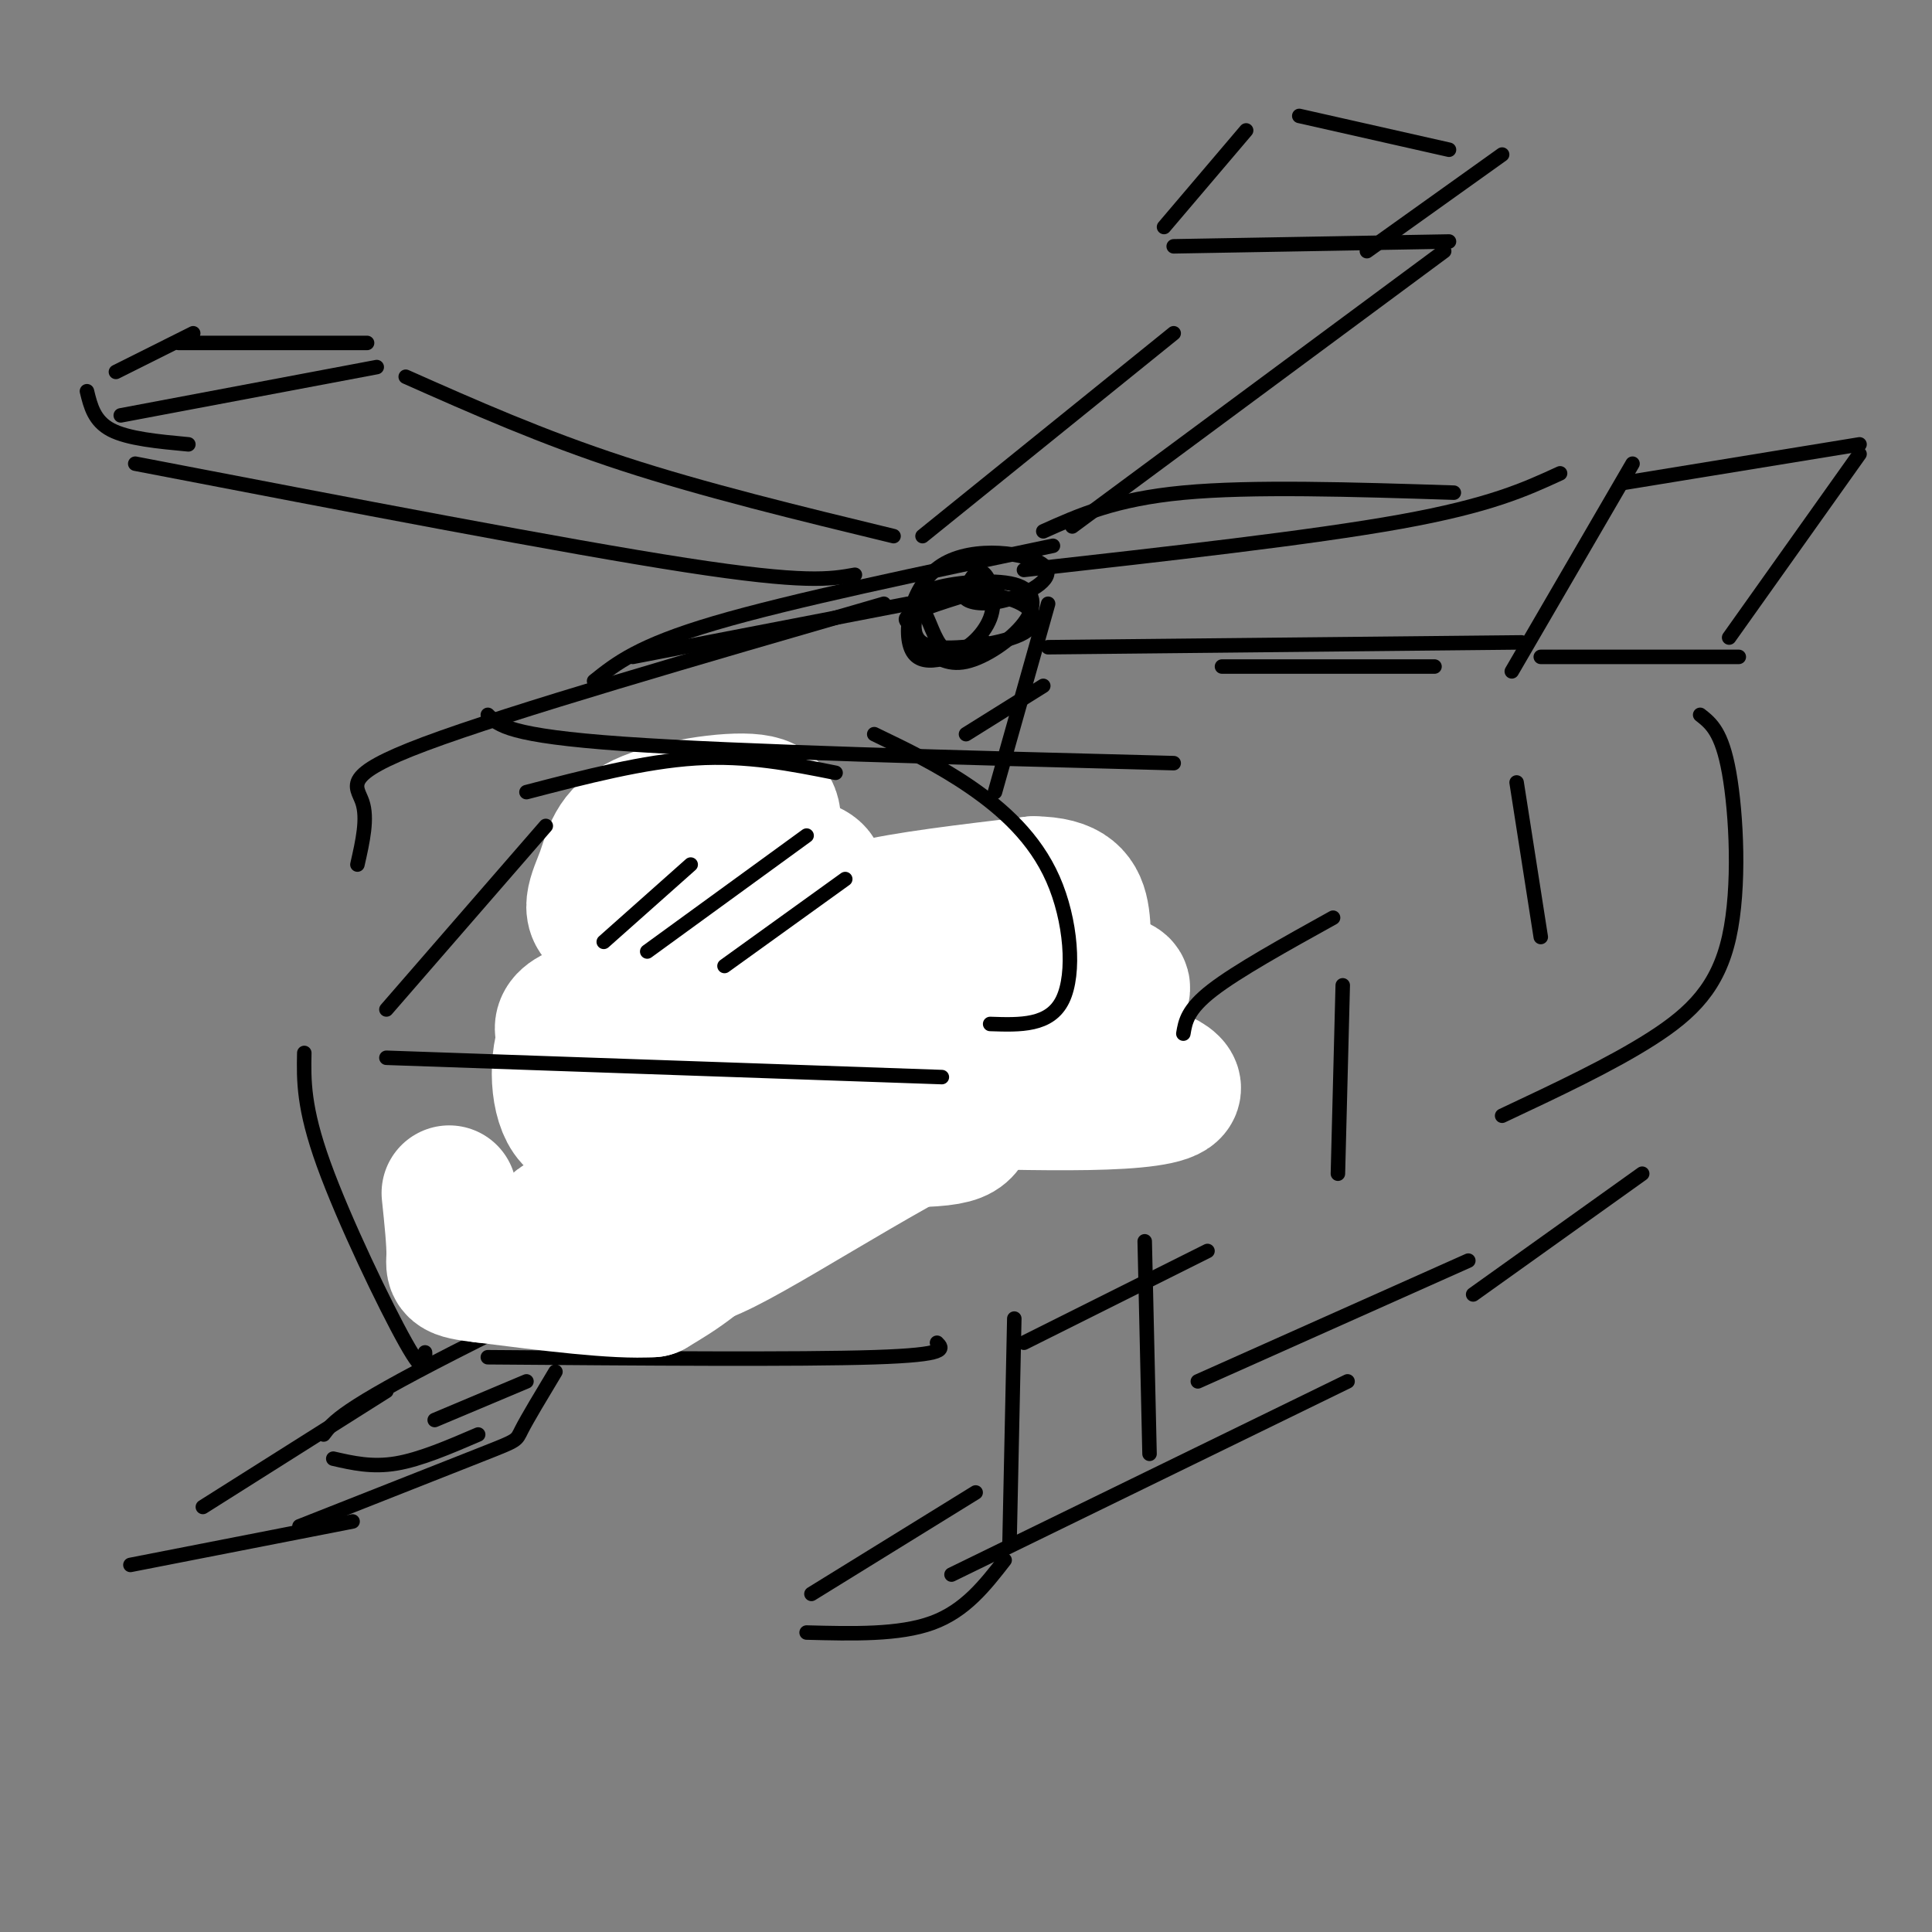 <svg viewBox='0 0 400 400' version='1.1' xmlns='http://www.w3.org/2000/svg' xmlns:xlink='http://www.w3.org/1999/xlink'><rect x="0" y="0" width="400" height="400" fill="#808080" stroke="none"/><g fill='none' stroke='#000000' stroke-width='3' stroke-linecap='round' stroke-linejoin='round'><path d='M67,297c1.917,-2.583 3.833,-5.167 27,-17c23.167,-11.833 67.583,-32.917 112,-54'/><path d='M197,326c0.000,0.000 82.000,-40.000 82,-40'/><path d='M127,253c0.000,0.000 4.000,-29.000 4,-29'/><path d='M178,196c0.000,0.000 -5.000,48.000 -5,48'/><path d='M210,273c0.000,0.000 -1.000,47.000 -1,47'/><path d='M237,257c0.000,0.000 1.000,44.000 1,44'/><path d='M194,278c1.250,1.250 2.500,2.500 -13,3c-15.500,0.500 -47.750,0.250 -80,0'/><path d='M88,280c0.111,2.756 0.222,5.511 -4,-2c-4.222,-7.511 -12.778,-25.289 -17,-37c-4.222,-11.711 -4.111,-17.356 -4,-23'/><path d='M74,179c1.089,-4.800 2.178,-9.600 1,-13c-1.178,-3.400 -4.622,-5.400 13,-12c17.622,-6.600 56.311,-17.800 95,-29'/><path d='M123,141c4.583,-3.667 9.167,-7.333 25,-12c15.833,-4.667 42.917,-10.333 70,-16'/><path d='M216,110c7.417,-3.333 14.833,-6.667 29,-8c14.167,-1.333 35.083,-0.667 56,0'/><path d='M352,148c2.244,1.756 4.488,3.512 6,12c1.512,8.488 2.292,23.708 0,34c-2.292,10.292 -7.655,15.655 -16,21c-8.345,5.345 -19.673,10.673 -31,16'/><path d='M250,259c0.000,0.000 -38.000,19.000 -38,19'/><path d='M69,302c4.000,0.917 8.000,1.833 13,1c5.000,-0.833 11.000,-3.417 17,-6'/><path d='M109,286c0.000,0.000 -19.000,8.000 -19,8'/><path d='M202,309c0.000,0.000 -34.000,21.000 -34,21'/><path d='M167,338c9.583,0.250 19.167,0.500 26,-2c6.833,-2.500 10.917,-7.750 15,-13'/><path d='M248,286c0.000,0.000 56.000,-25.000 56,-25'/><path d='M340,243c0.000,0.000 -35.000,25.000 -35,25'/><path d='M157,163c-14.919,13.268 -29.837,26.536 -37,34c-7.163,7.464 -6.569,9.124 -5,12c1.569,2.876 4.115,6.967 4,10c-0.115,3.033 -2.890,5.010 17,6c19.890,0.990 62.445,0.995 105,1'/></g>
<g fill='none' stroke='#ffffff' stroke-width='28' stroke-linecap='round' stroke-linejoin='round'><path d='M155,191c0.124,2.974 0.248,5.948 -5,8c-5.248,2.052 -15.866,3.180 -19,0c-3.134,-3.180 1.218,-10.670 3,-15c1.782,-4.330 0.993,-5.501 8,-6c7.007,-0.499 21.810,-0.327 26,2c4.190,2.327 -2.231,6.808 -11,9c-8.769,2.192 -19.884,2.096 -31,2'/><path d='M126,191c-5.149,-1.374 -2.523,-5.810 -1,-10c1.523,-4.190 1.943,-8.133 8,-11c6.057,-2.867 17.752,-4.656 23,-4c5.248,0.656 4.049,3.757 4,9c-0.049,5.243 1.053,12.629 -2,21c-3.053,8.371 -10.261,17.727 -15,23c-4.739,5.273 -7.007,6.463 -11,9c-3.993,2.537 -9.709,6.422 -13,4c-3.291,-2.422 -4.155,-11.152 -2,-17c2.155,-5.848 7.330,-8.814 14,-11c6.670,-2.186 14.835,-3.593 23,-5'/><path d='M154,199c5.095,1.550 6.334,7.924 4,12c-2.334,4.076 -8.240,5.852 -15,7c-6.760,1.148 -14.374,1.667 -20,0c-5.626,-1.667 -9.263,-5.521 -4,-8c5.263,-2.479 19.427,-3.584 28,-2c8.573,1.584 11.556,5.858 13,9c1.444,3.142 1.350,5.154 0,8c-1.350,2.846 -3.957,6.528 -9,10c-5.043,3.472 -12.521,6.736 -20,10'/><path d='M131,245c-3.895,3.136 -3.632,5.974 -6,7c-2.368,1.026 -7.368,0.238 -9,1c-1.632,0.762 0.105,3.075 4,4c3.895,0.925 9.947,0.463 16,0'/><path d='M136,257c2.617,2.119 1.160,7.416 14,1c12.840,-6.416 39.978,-24.544 59,-32c19.022,-7.456 29.929,-4.238 33,-2c3.071,2.238 -1.694,3.497 -10,4c-8.306,0.503 -20.153,0.252 -32,0'/><path d='M200,228c-11.123,-0.037 -22.930,-0.128 -29,-1c-6.070,-0.872 -6.401,-2.524 -7,-5c-0.599,-2.476 -1.464,-5.777 -1,-8c0.464,-2.223 2.259,-3.367 2,-5c-0.259,-1.633 -2.572,-3.753 10,-5c12.572,-1.247 40.029,-1.620 51,-1c10.971,0.620 5.457,2.234 1,7c-4.457,4.766 -7.856,12.685 -16,16c-8.144,3.315 -21.033,2.026 -28,0c-6.967,-2.026 -8.013,-4.789 -9,-10c-0.987,-5.211 -1.914,-12.871 -2,-17c-0.086,-4.129 0.669,-4.727 1,-6c0.331,-1.273 0.237,-3.221 7,-5c6.763,-1.779 20.381,-3.390 34,-5'/><path d='M214,183c7.539,0.063 9.388,2.720 10,7c0.612,4.280 -0.011,10.184 0,14c0.011,3.816 0.658,5.545 -4,10c-4.658,4.455 -14.620,11.636 -18,16c-3.380,4.364 -0.179,5.913 -16,6c-15.821,0.087 -50.663,-1.286 -59,1c-8.337,2.286 9.832,8.231 17,13c7.168,4.769 3.334,8.363 0,11c-3.334,2.637 -6.167,4.319 -9,6'/><path d='M135,267c-7.333,0.500 -21.167,-1.250 -35,-3'/><path d='M100,264c-6.733,-0.778 -6.067,-1.222 -6,-4c0.067,-2.778 -0.467,-7.889 -1,-13'/></g>
<g fill='none' stroke='#000000' stroke-width='3' stroke-linecap='round' stroke-linejoin='round'><path d='M177,119c-5.083,0.917 -10.167,1.833 -35,-2c-24.833,-3.833 -69.417,-12.417 -114,-21'/><path d='M25,86c0.000,0.000 53.000,-10.000 53,-10'/><path d='M84,78c14.083,6.250 28.167,12.500 45,18c16.833,5.500 36.417,10.250 56,15'/><path d='M200,152c0.000,0.000 16.000,-10.000 16,-10'/><path d='M181,152c6.679,3.214 13.357,6.429 20,11c6.643,4.571 13.250,10.500 17,19c3.750,8.500 4.643,19.571 2,25c-2.643,5.429 -8.821,5.214 -15,5'/><path d='M80,219c0.000,0.000 115.000,4.000 115,4'/><path d='M173,160c-9.167,-1.833 -18.333,-3.667 -29,-3c-10.667,0.667 -22.833,3.833 -35,7'/><path d='M113,171c0.000,0.000 -33.000,38.000 -33,38'/><path d='M278,204c0.000,0.000 -1.000,39.000 -1,39'/><path d='M245,214c0.417,-2.500 0.833,-5.000 6,-9c5.167,-4.000 15.083,-9.500 25,-15'/><path d='M253,138c0.000,0.000 44.000,0.000 44,0'/><path d='M314,162c0.000,0.000 5.000,32.000 5,32'/><path d='M204,133c-6.345,2.829 -12.690,5.657 -15,2c-2.310,-3.657 -0.586,-13.800 6,-18c6.586,-4.200 18.033,-2.456 21,0c2.967,2.456 -2.547,5.623 -7,7c-4.453,1.377 -7.844,0.965 -9,0c-1.156,-0.965 -0.078,-2.482 1,-4'/><path d='M201,120c0.661,-1.253 1.815,-2.387 3,-1c1.185,1.387 2.401,5.294 1,9c-1.401,3.706 -5.420,7.211 -8,7c-2.580,-0.211 -3.720,-4.137 -5,-7c-1.280,-2.863 -2.699,-4.662 1,-6c3.699,-1.338 12.517,-2.214 17,-1c4.483,1.214 4.630,4.519 2,8c-2.630,3.481 -8.037,7.137 -12,8c-3.963,0.863 -6.481,-1.069 -9,-3'/><path d='M191,134c-2.075,-2.345 -2.763,-6.708 1,-9c3.763,-2.292 11.976,-2.512 17,-1c5.024,1.512 6.860,4.756 3,7c-3.860,2.244 -13.416,3.488 -18,3c-4.584,-0.488 -4.196,-2.708 -5,-4c-0.804,-1.292 -2.801,-1.655 0,-3c2.801,-1.345 10.401,-3.673 18,-6'/><path d='M212,118c29.750,-3.333 59.500,-6.667 78,-10c18.500,-3.333 25.750,-6.667 33,-10'/><path d='M338,96c0.000,0.000 -25.000,43.000 -25,43'/><path d='M315,133c0.000,0.000 -98.000,1.000 -98,1'/><path d='M191,111c0.000,0.000 52.000,-42.000 52,-42'/><path d='M243,51c0.000,0.000 57.000,-1.000 57,-1'/><path d='M299,52c0.000,0.000 -77.000,57.000 -77,57'/><path d='M188,125c0.000,0.000 -57.000,11.000 -57,11'/><path d='M101,148c2.167,2.167 4.333,4.333 28,6c23.667,1.667 68.833,2.833 114,4'/><path d='M217,125c0.000,0.000 -11.000,39.000 -11,39'/><path d='M80,288c0.000,0.000 -38.000,24.000 -38,24'/><path d='M27,324c0.000,0.000 46.000,-9.000 46,-9'/><path d='M115,284c-2.911,4.844 -5.822,9.689 -7,12c-1.178,2.311 -0.622,2.089 -8,5c-7.378,2.911 -22.689,8.956 -38,15'/><path d='M125,195c0.000,0.000 18.000,-16.000 18,-16'/><path d='M167,173c0.000,0.000 -33.000,24.000 -33,24'/><path d='M175,182c0.000,0.000 -25.000,18.000 -25,18'/><path d='M336,100c0.000,0.000 49.000,-8.000 49,-8'/><path d='M385,94c0.000,0.000 -27.000,38.000 -27,38'/><path d='M360,136c0.000,0.000 -41.000,0.000 -41,0'/><path d='M241,47c0.000,0.000 17.000,-20.000 17,-20'/><path d='M269,24c0.000,0.000 31.000,7.000 31,7'/><path d='M311,32c0.000,0.000 -28.000,20.000 -28,20'/><path d='M76,71c0.000,0.000 -39.000,0.000 -39,0'/><path d='M40,69c0.000,0.000 -16.000,8.000 -16,8'/><path d='M18,81c0.750,3.083 1.500,6.167 5,8c3.500,1.833 9.750,2.417 16,3'/></g>
</svg>